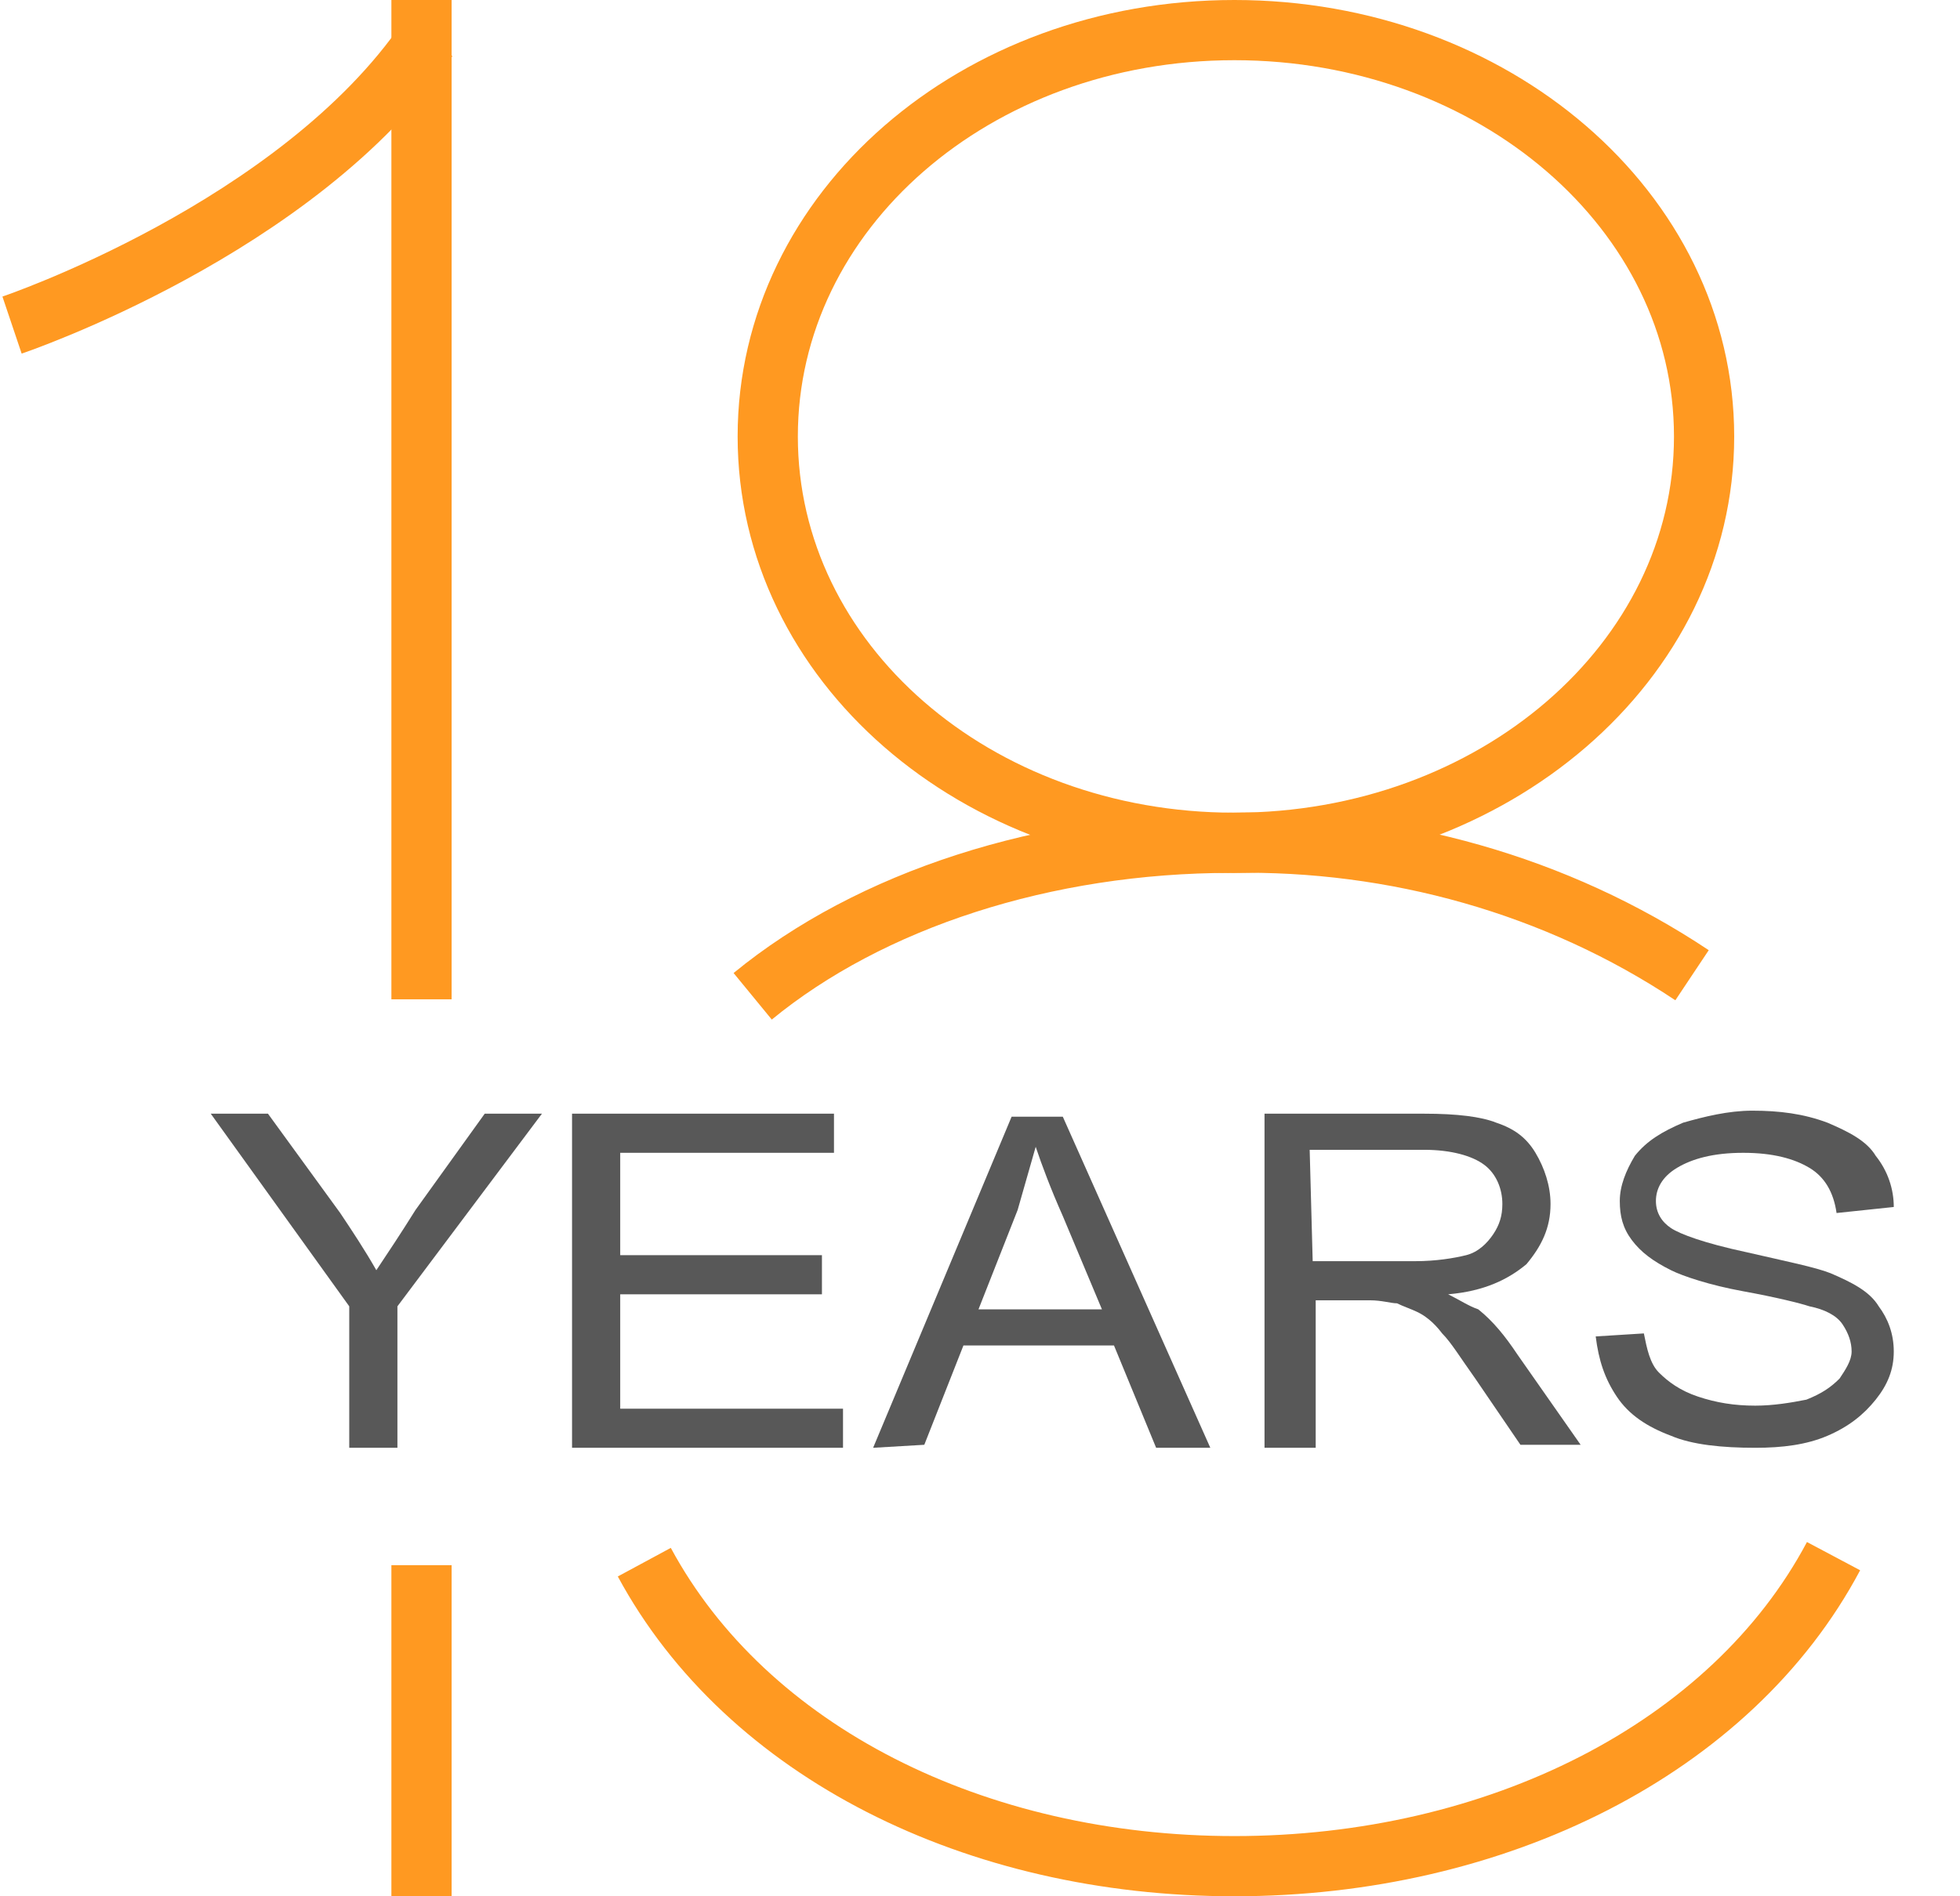<?xml version="1.0" encoding="utf-8"?>
<!-- Generator: Adobe Illustrator 25.4.1, SVG Export Plug-In . SVG Version: 6.00 Build 0)  -->
<svg version="1.1" id="组_51" xmlns="http://www.w3.org/2000/svg" xmlns:xlink="http://www.w3.org/1999/xlink" x="0px" y="0px"
	 viewBox="0 0 65.1 63" style="enable-background:new 0 0 65.1 63;" xml:space="preserve">
<style type="text/css">
	.st0{fill:none;stroke:#FF9921;stroke-width:2;}
	.st1{fill-rule:evenodd;clip-rule:evenodd;fill:#585858;stroke:#FF9921;stroke-width:2;}
	.st2{fill:#585858;}
</style>
<path id="形状_1381" class="st0" d="M0.4,10.8c0,0,9.5-3.2,13.8-9.5"/>
<path id="形状_1394" class="st1" d="M14,0v33.2 M14,52v11"/>
<path id="椭圆_613" class="st0" d="M41,1c8.6,0,15.6,6,15.6,13.5S49.6,28,41,28s-15.5-6-15.5-13.5S32.4,1,41,1z"/>
<path id="椭圆_613_拷贝" class="st0" d="M25,33.1c3.9-3.2,9.7-5.1,15.9-5.1c5.4-0.1,10.8,1.4,15.3,4.4 M60.9,51.7
	C57.5,58.1,49.7,62,41,62c-8.6,0-16.2-3.8-19.6-10.1"/>
<g>
	<path class="st2" d="M11.6,48.1v-4.7L7,37h1.9l2.4,3.3c0.4,0.6,0.8,1.2,1.2,1.9c0.4-0.6,0.8-1.2,1.3-2l2.3-3.2H18l-4.8,6.4v4.7
		C13.2,48.1,11.6,48.1,11.6,48.1z"/>
	<path class="st2" d="M19,48.1V37h8.7v1.3h-7.1v3.4h6.7V43h-6.7v3.8H28v1.3H19z"/>
	<path class="st2" d="M29,48.1l4.6-11h1.7l4.9,11h-1.8L37,44.7h-5L30.7,48L29,48.1L29,48.1z M32.5,43.5h4.1l-1.3-3.1
		c-0.4-0.9-0.7-1.7-0.9-2.3c-0.2,0.7-0.4,1.4-0.6,2.1L32.5,43.5z"/>
	<path class="st2" d="M42,48.1V37h5.3c1.1,0,1.9,0.1,2.4,0.3c0.6,0.2,1,0.5,1.3,1s0.5,1.1,0.5,1.7c0,0.8-0.3,1.4-0.8,2
		c-0.6,0.5-1.4,0.9-2.6,1c0.4,0.2,0.7,0.4,1,0.5c0.5,0.4,0.9,0.9,1.3,1.5l2.1,3h-2L49,45.8c-0.5-0.7-0.8-1.2-1.1-1.5
		c-0.3-0.4-0.6-0.6-0.8-0.7c-0.2-0.1-0.5-0.2-0.7-0.3c-0.2,0-0.5-0.1-0.9-0.1h-1.8v4.9C43.7,48.1,42,48.1,42,48.1z M43.6,41.9H47
		c0.7,0,1.3-0.1,1.7-0.2c0.4-0.1,0.7-0.4,0.9-0.7s0.3-0.6,0.3-1c0-0.5-0.2-1-0.6-1.3c-0.4-0.3-1.1-0.5-2-0.5h-3.8L43.6,41.9
		L43.6,41.9z"/>
	<path class="st2" d="M53,44.4l1.6-0.1c0.1,0.5,0.2,1,0.5,1.3s0.7,0.6,1.3,0.8s1.2,0.3,1.9,0.3c0.6,0,1.2-0.1,1.7-0.2
		c0.5-0.2,0.8-0.4,1.1-0.7c0.2-0.3,0.4-0.6,0.4-0.9c0-0.3-0.1-0.6-0.3-0.9s-0.6-0.5-1.1-0.6c-0.3-0.1-1.1-0.3-2.2-0.5
		c-1.1-0.2-2-0.5-2.4-0.7c-0.6-0.3-1-0.6-1.3-1s-0.4-0.8-0.4-1.3s0.2-1,0.5-1.5c0.4-0.5,0.9-0.8,1.6-1.1c0.7-0.2,1.5-0.4,2.3-0.4
		c0.9,0,1.7,0.1,2.5,0.4c0.7,0.3,1.3,0.6,1.6,1.1c0.4,0.5,0.6,1.1,0.6,1.7L61,40.3c-0.1-0.7-0.4-1.2-0.9-1.5s-1.2-0.5-2.2-0.5
		s-1.7,0.2-2.2,0.5S55,39.5,55,39.9c0,0.4,0.2,0.7,0.5,0.9s1.1,0.5,2.5,0.8c1.3,0.3,2.3,0.5,2.8,0.7c0.7,0.3,1.3,0.6,1.6,1.1
		c0.3,0.4,0.5,0.9,0.5,1.5s-0.2,1.1-0.6,1.6c-0.4,0.5-0.9,0.9-1.6,1.2c-0.7,0.3-1.5,0.4-2.4,0.4c-1.1,0-2.1-0.1-2.8-0.4
		c-0.8-0.3-1.4-0.7-1.8-1.3S53.1,45.2,53,44.4z"/>
</g>
</svg>
